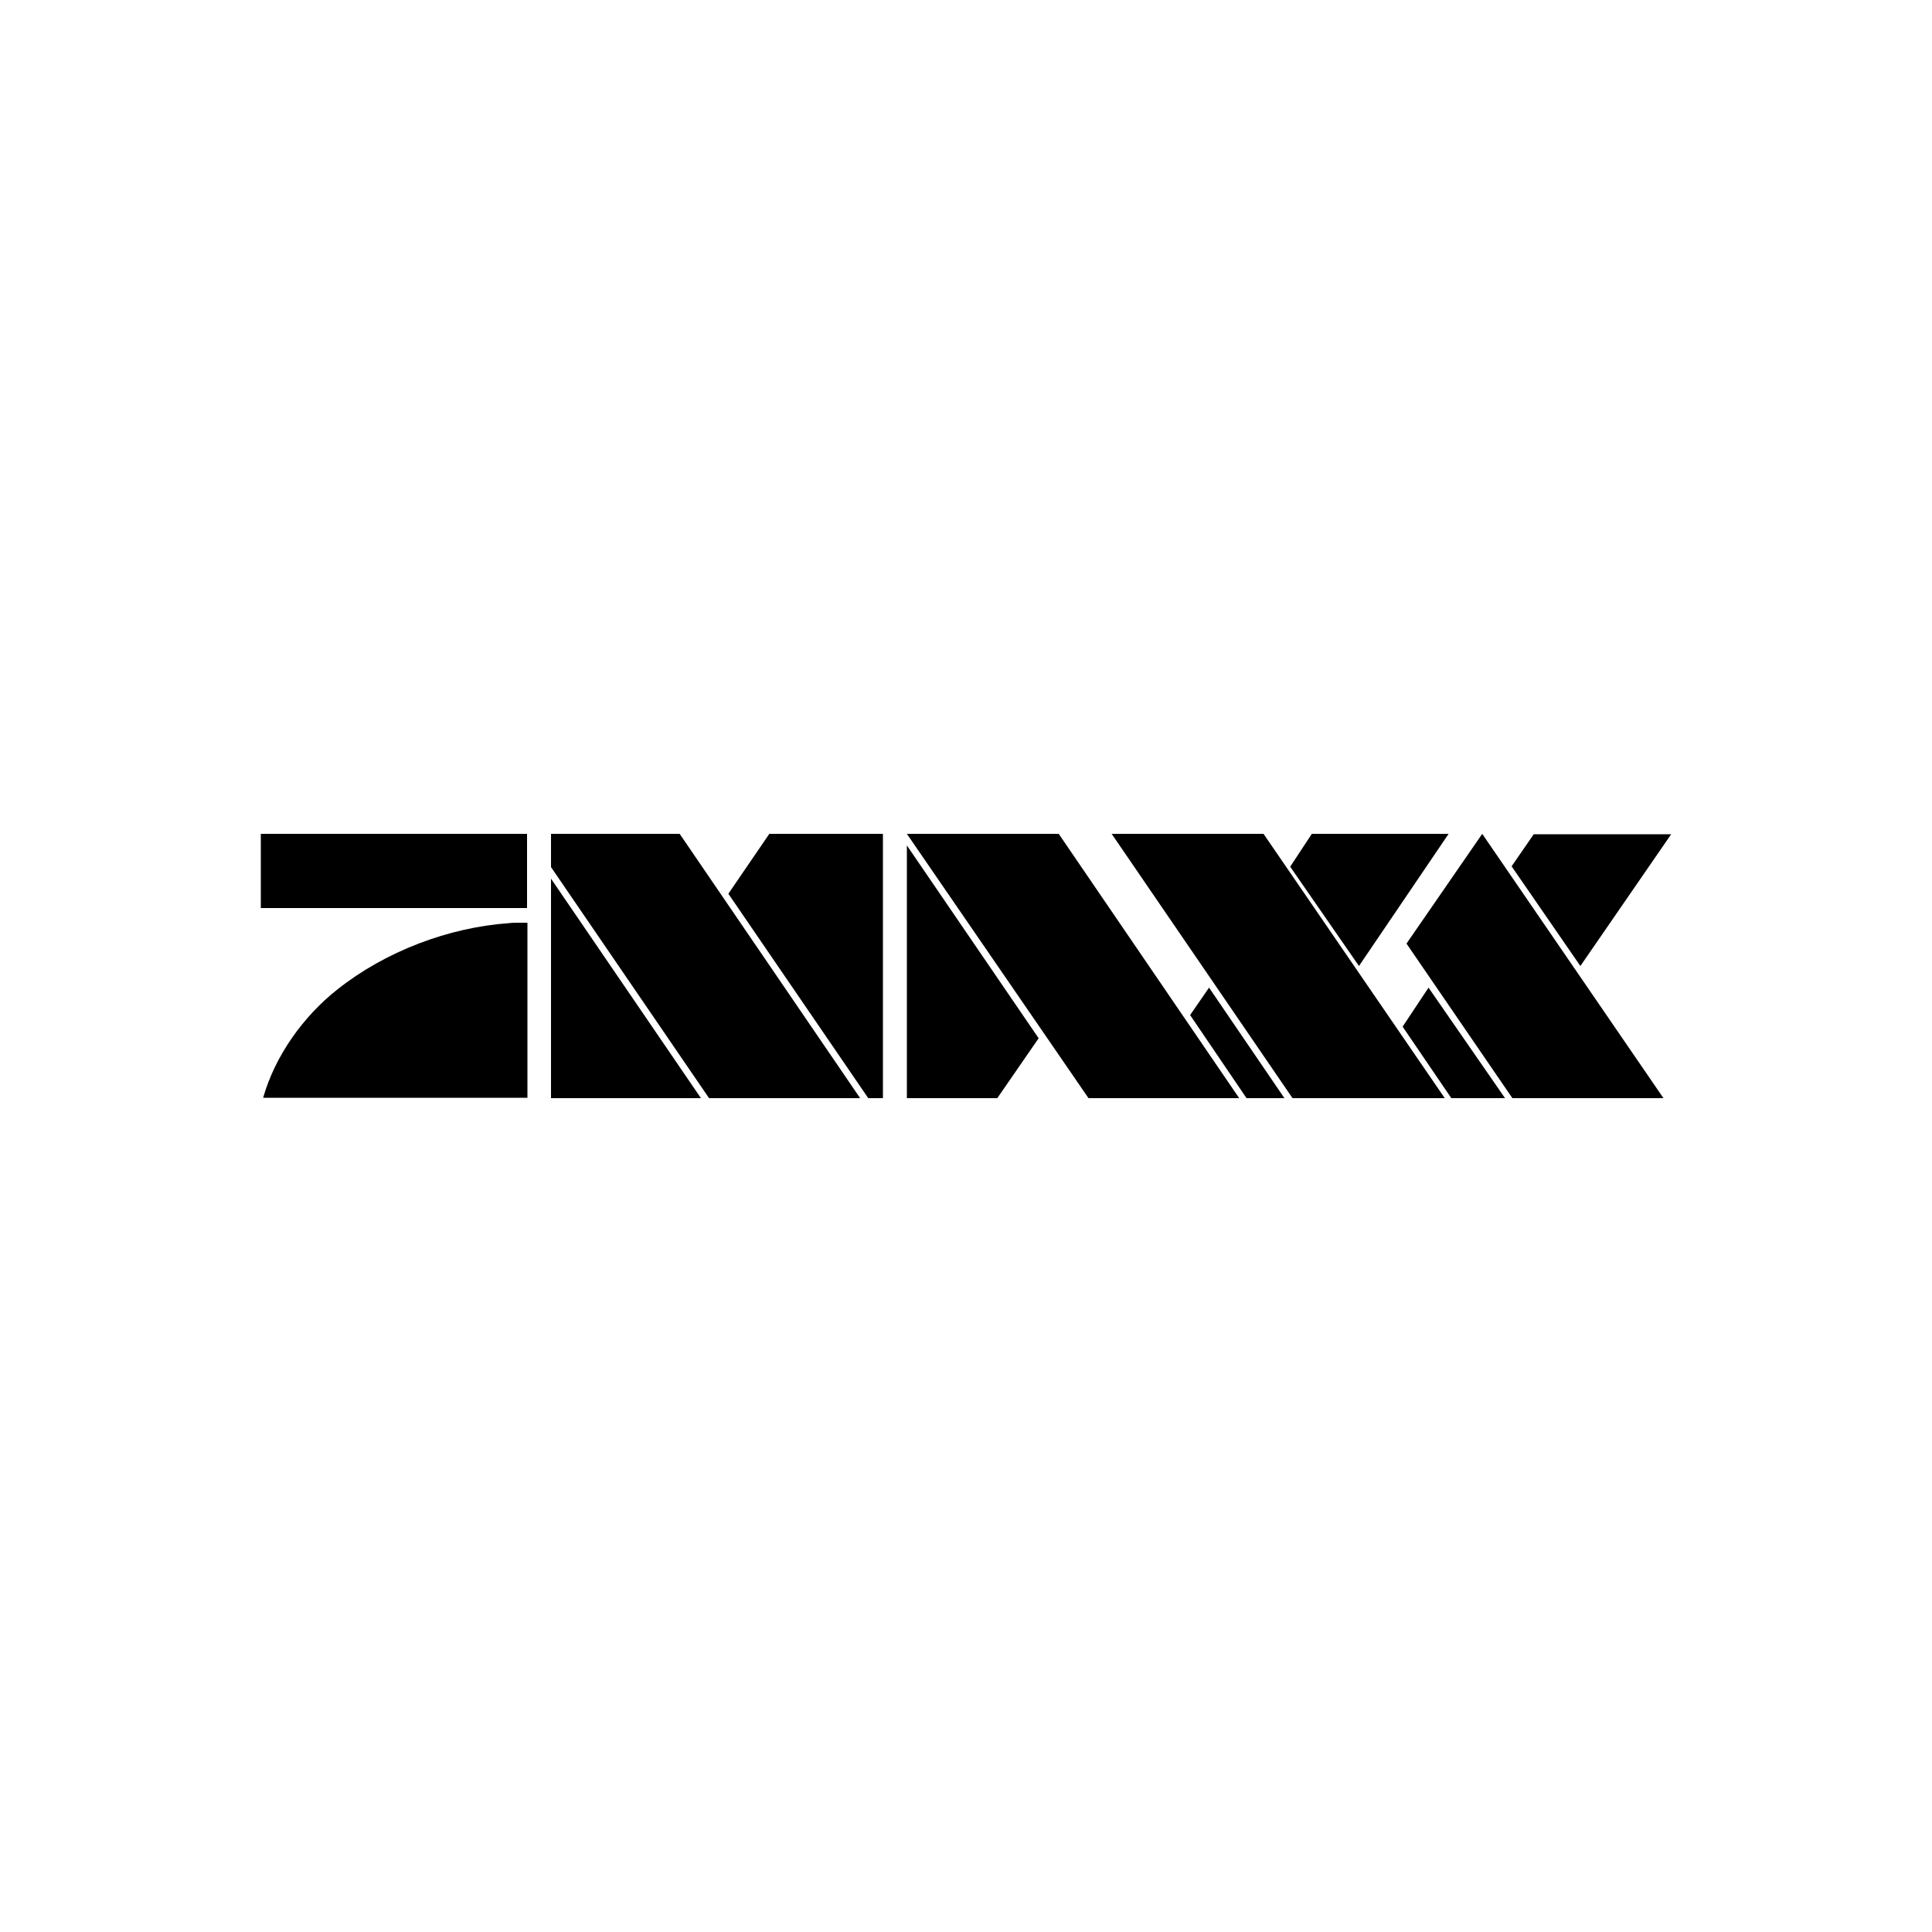 <?xml version="1.0" encoding="utf-8"?>
<!-- Generator: Adobe Illustrator 19.0.0, SVG Export Plug-In . SVG Version: 6.00 Build 0)  -->
<svg version="1.1" id="Layer_1" xmlns="http://www.w3.org/2000/svg" xmlns:xlink="http://www.w3.org/1999/xlink" x="0px" y="0px"
	 viewBox="0 0 500 500" style="enable-background:new 0 0 500 500;" xml:space="preserve">
<g id="XMLID_1_">
	<path id="XMLID_16_" d="M67.5,215.8V235h68.9v-19.2H67.5z M142.6,215.8v8.6l40.9,59.8h39.1l-46.7-68.4H142.6z M199.1,215.8
		l-10.6,15.5l36.2,52.9h3.8v-68.4H199.1z M234.7,215.8l47,68.4h39L274,215.8H234.7z M287.7,215.8l46.8,68.4h39.4l-46.9-68.4H287.7z
		 M339.5,215.8l-5.6,8.5l17.8,25.7l23.2-34.2H339.5z M383.6,215.8L364,244.2l27.4,40h39.1L383.6,215.8z M397,215.8l-5.8,8.4L409,250
		l23.5-34.1H397z M234.7,218.8v65.4h23.4l10.7-15.5L234.7,218.8z M142.6,227.4v56.8h38.8L142.6,227.4z M134.7,238.8
		c-1,0-2.1,0-2.9,0.1c-15.7,1.1-32,7.3-44.4,17.1c-8.9,7-16.2,17.2-19.3,28.1h68.4v-45.3C136.4,238.8,135.6,238.8,134.7,238.8z
		 M312.9,255.6l-4.9,7.1l14.6,21.5h9.8L312.9,255.6z M369.7,255.6l-6.7,10.1l12.6,18.5h13.9L369.7,255.6z"/>
</g>
</svg>
